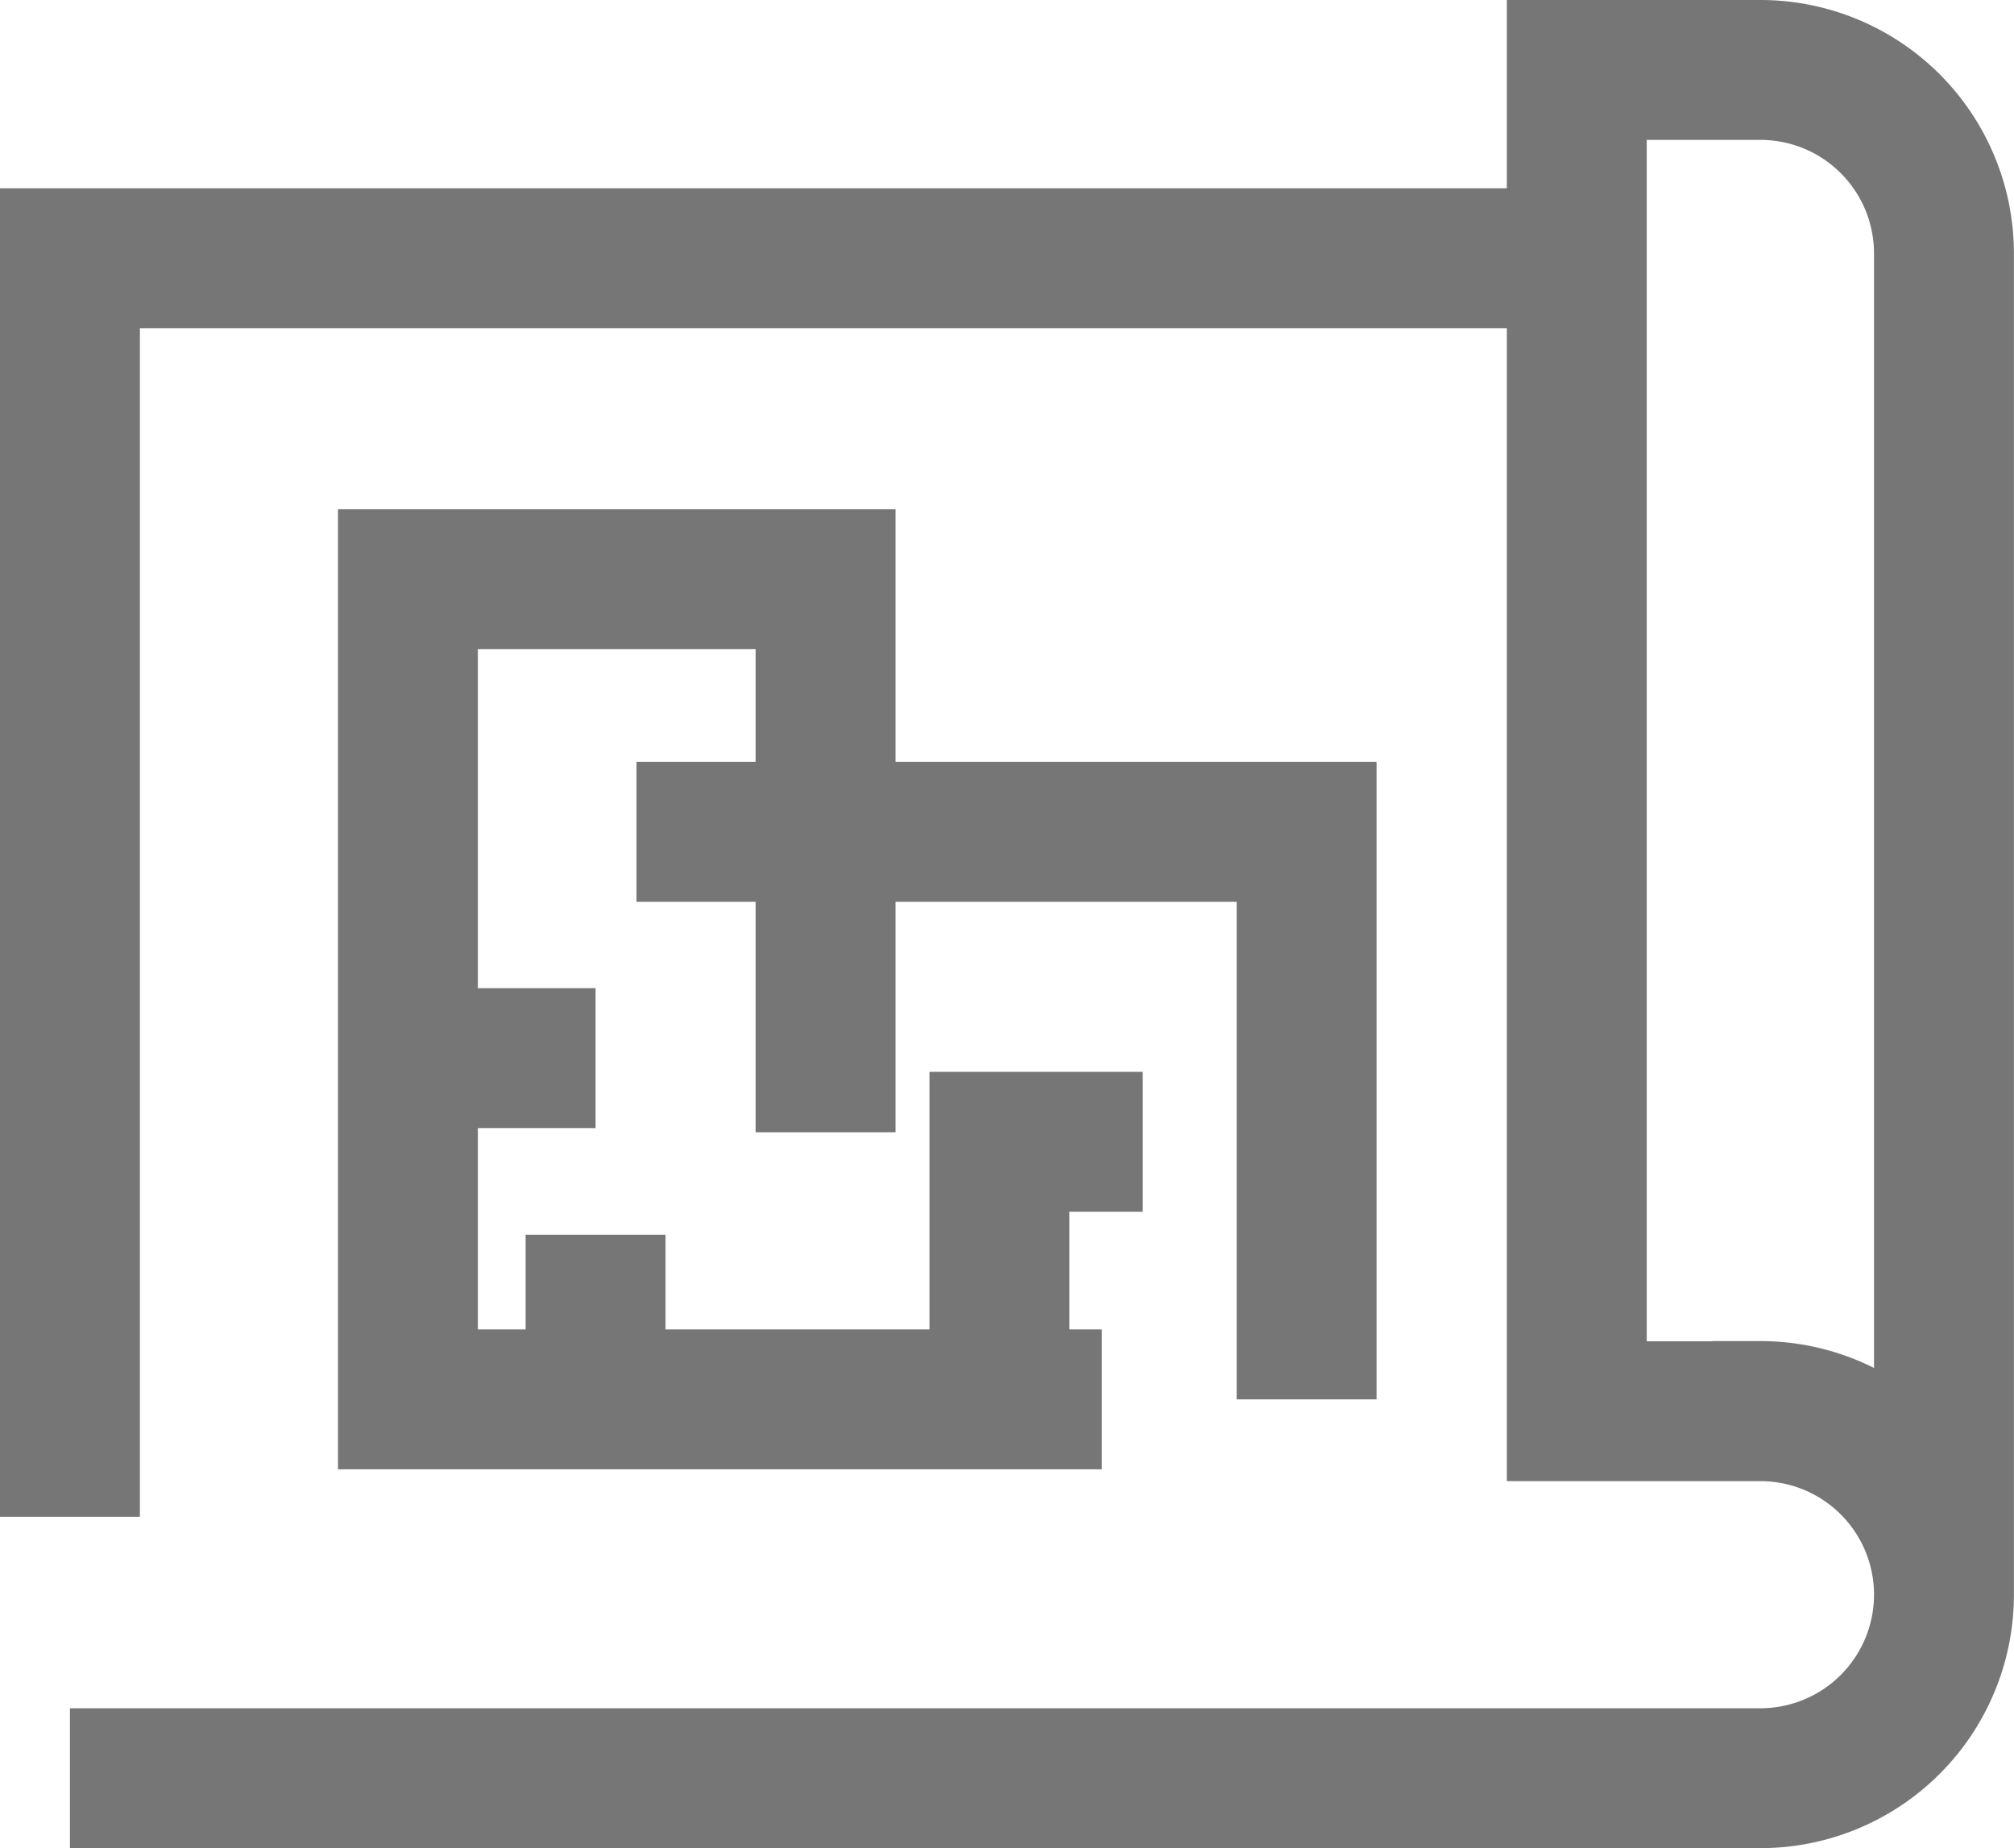 <svg xmlns="http://www.w3.org/2000/svg" width="21.595" height="19.817" viewBox="0 0 21.595 19.817">
    <g data-name="Grupo 3725">
        <g data-name="Grupo 3642">
            <path data-name="Trazado 7000" d="M.5 18.817h18.126a1.968 1.968 0 0 0 1.968-1.967v-.033a1.968 1.968 0 0 0-1.968-1.935h-1.969V.5h1.968a1.968 1.968 0 0 1 1.969 1.968v14.347a1.968 1.968 0 0 0-1.968-1.935h-.514" transform="translate(.25 .25)" style="fill:none;stroke:#767676;stroke-miterlimit:10;stroke-width:1.5px"/>
            <path data-name="Trazado 7001" d="M16.657 7.736H.5v13.495" transform="translate(.25 -4.967)" style="fill:none;stroke:#767676;stroke-miterlimit:10;stroke-width:1.5px"/>
            <path data-name="Trazado 7002" d="M29.454 35.86v-6.085h-7.185" transform="translate(-15.444 -20.855)" style="fill:none;stroke:#767676;stroke-miterlimit:10;stroke-width:1.5px"/>
            <path data-name="Trazado 7003" d="M17.964 26v-5.93h-4.478v8.794h7.44" transform="translate(-9.112 -13.859)" style="fill:none;stroke:#767676;stroke-miterlimit:10;stroke-width:1.5px"/>
            <path data-name="Trazado 7004" d="M36.21 44.444v-2.762h1.537" transform="translate(-25.494 -29.439)" style="fill:none;stroke:#767676;stroke-miterlimit:10;stroke-width:1.5px"/>
            <path data-name="Línea 637" transform="translate(6.386 13.24)" style="fill:none;stroke:#767676;stroke-miterlimit:10;stroke-width:1.5px" d="M0 1.765V0"/>
            <path data-name="Línea 638" transform="translate(4.374 11.346)" style="fill:none;stroke:#767676;stroke-miterlimit:10;stroke-width:1.5px" d="M0 0h2.012"/>
        </g>
    </g>
</svg>
